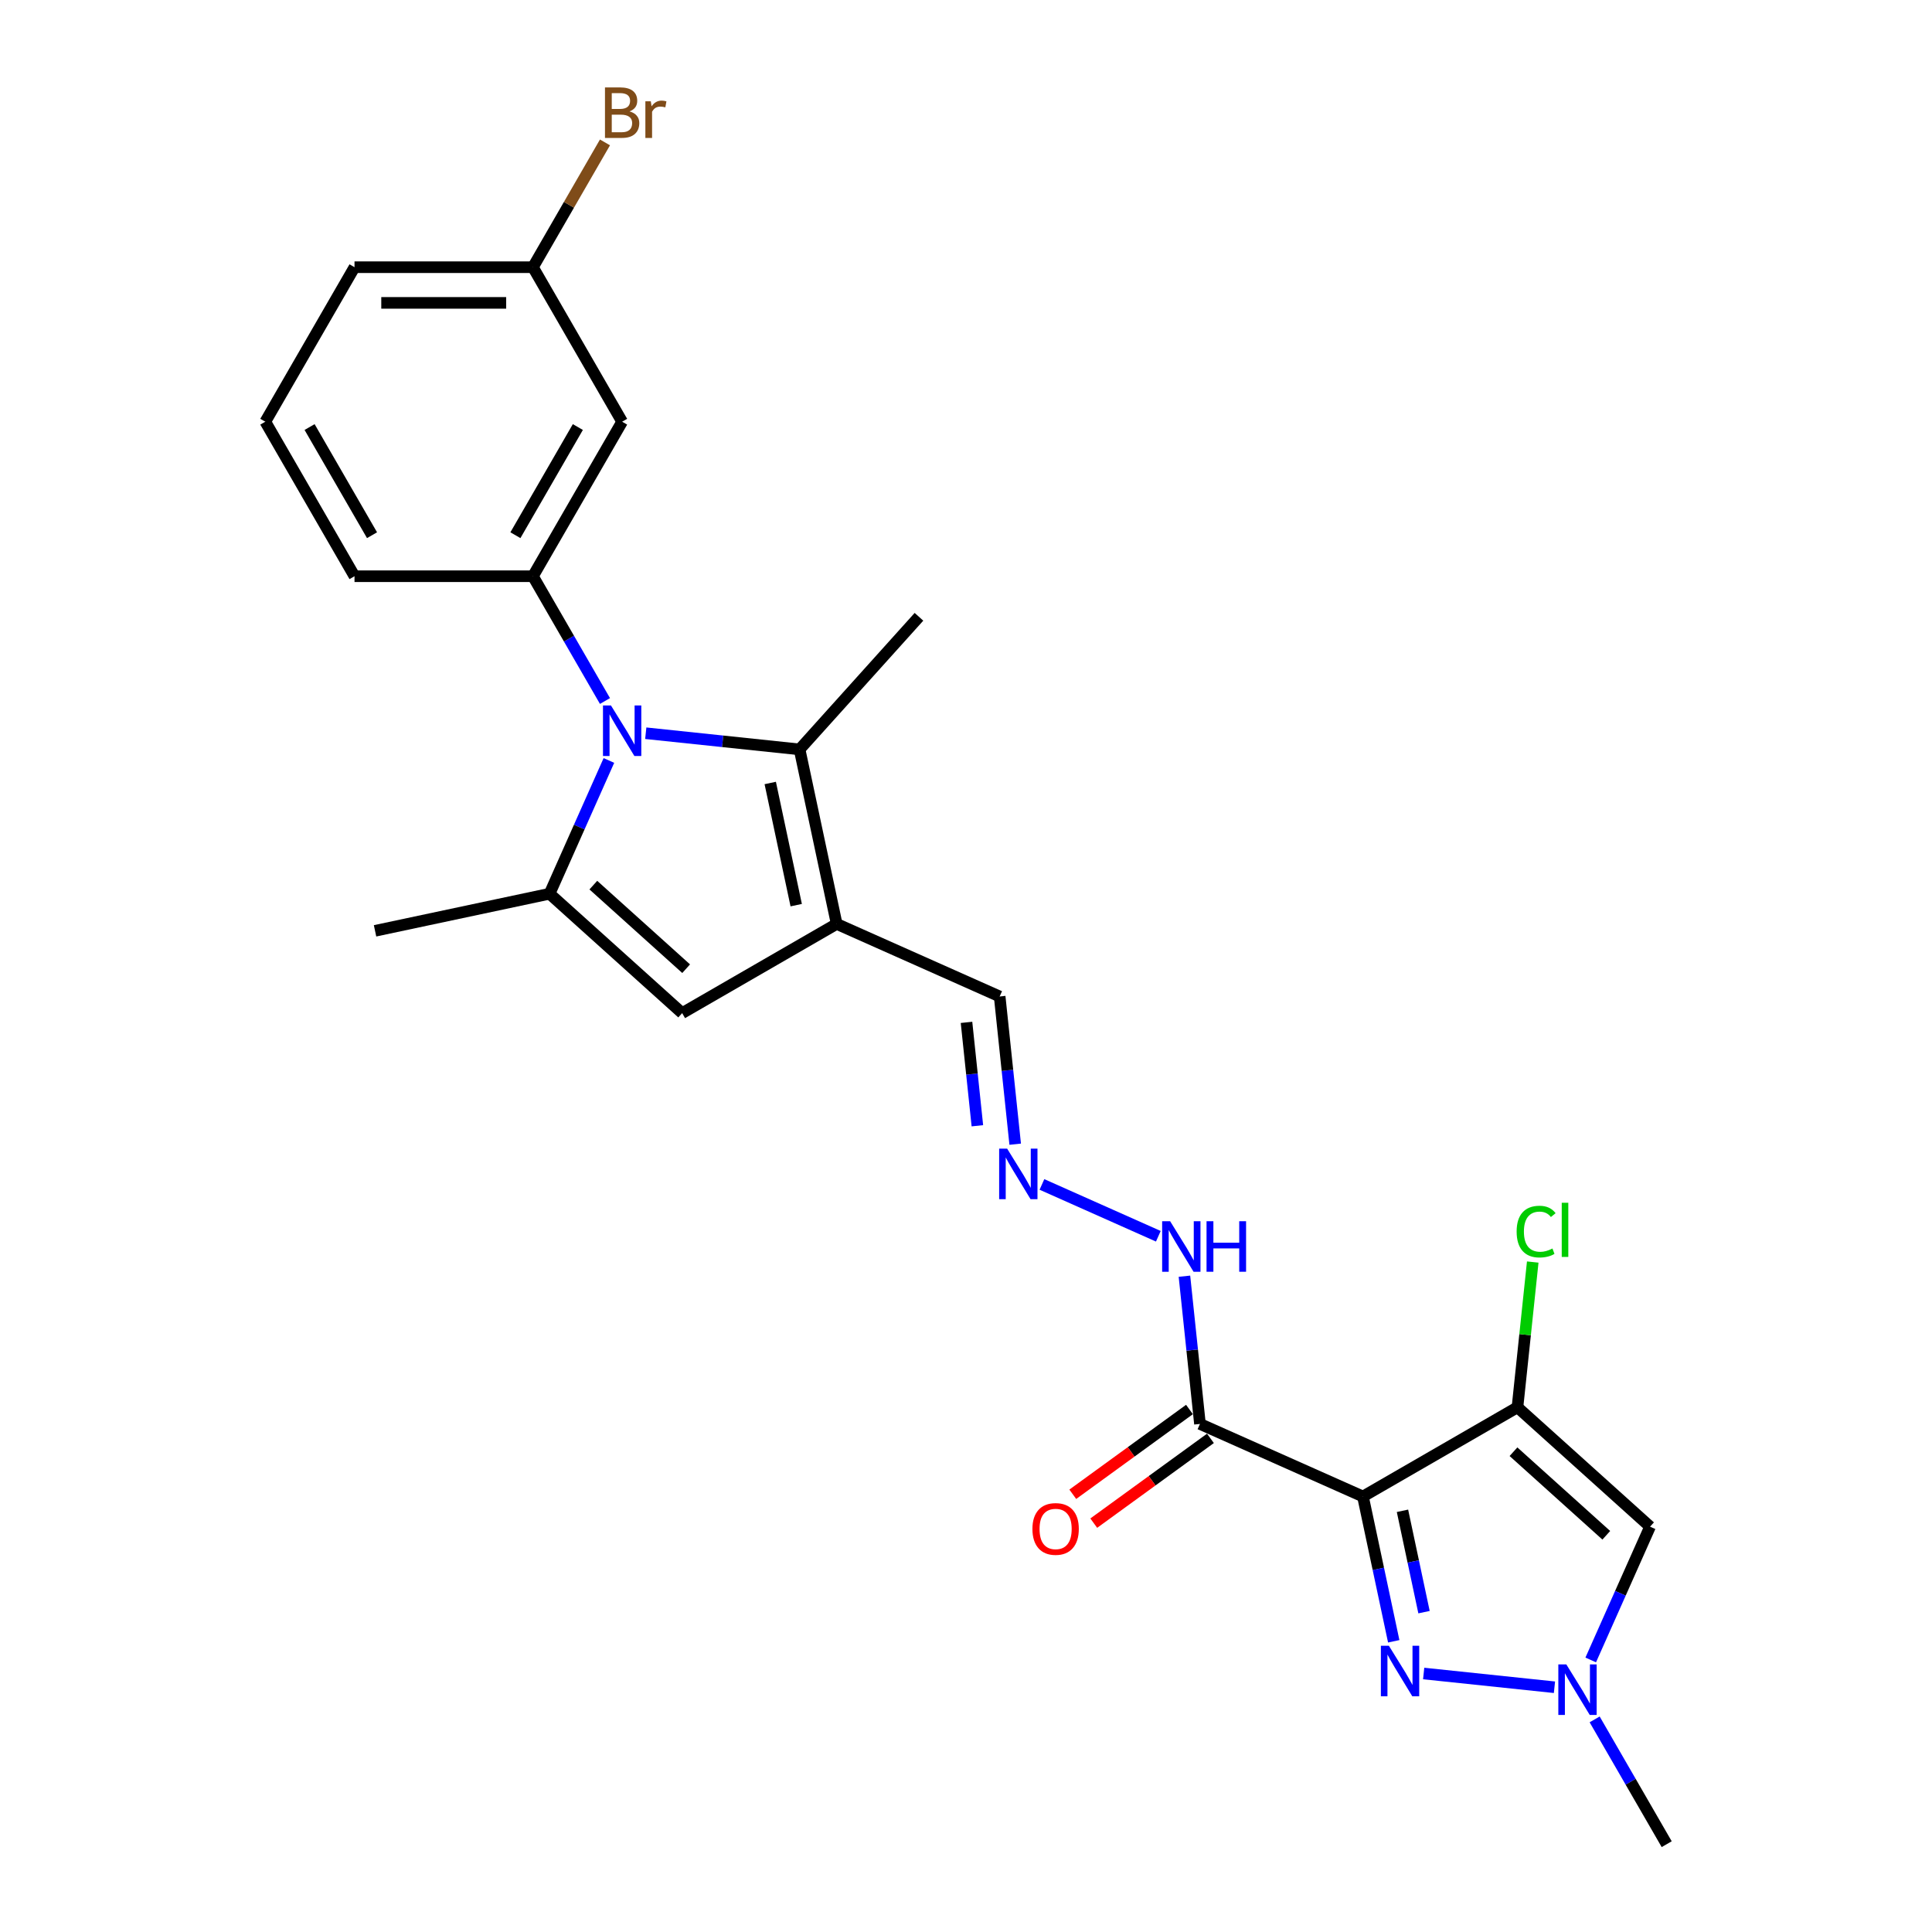 <?xml version='1.0' encoding='iso-8859-1'?>
<svg version='1.1' baseProfile='full'
              xmlns='http://www.w3.org/2000/svg'
                      xmlns:rdkit='http://www.rdkit.org/xml'
                      xmlns:xlink='http://www.w3.org/1999/xlink'
                  xml:space='preserve'
width='1000px' height='1000px' viewBox='0 0 1000 1000'>
<!-- END OF HEADER -->
<rect style='opacity:1.0;fill:#FFFFFF;stroke:none' width='1000' height='1000' x='0' y='0'> </rect>
<path class='bond-1' d='M 705.462,774.585 L 785.438,728.411' style='fill:none;fill-rule:evenodd;stroke:#000000;stroke-width:6px;stroke-linecap:butt;stroke-linejoin:miter;stroke-opacity:1' />
<path class='bond-2' d='M 705.462,774.585 L 713.427,812.058' style='fill:none;fill-rule:evenodd;stroke:#000000;stroke-width:6px;stroke-linecap:butt;stroke-linejoin:miter;stroke-opacity:1' />
<path class='bond-2' d='M 713.427,812.058 L 721.392,849.531' style='fill:none;fill-rule:evenodd;stroke:#0000FF;stroke-width:6px;stroke-linecap:butt;stroke-linejoin:miter;stroke-opacity:1' />
<path class='bond-2' d='M 725.918,781.987 L 731.493,808.218' style='fill:none;fill-rule:evenodd;stroke:#000000;stroke-width:6px;stroke-linecap:butt;stroke-linejoin:miter;stroke-opacity:1' />
<path class='bond-2' d='M 731.493,808.218 L 737.069,834.449' style='fill:none;fill-rule:evenodd;stroke:#0000FF;stroke-width:6px;stroke-linecap:butt;stroke-linejoin:miter;stroke-opacity:1' />
<path class='bond-9' d='M 705.462,774.585 L 621.097,737.024' style='fill:none;fill-rule:evenodd;stroke:#000000;stroke-width:6px;stroke-linecap:butt;stroke-linejoin:miter;stroke-opacity:1' />
<path class='bond-0' d='M 334.245,379.516 L 374.053,383.7' style='fill:none;fill-rule:evenodd;stroke:#0000FF;stroke-width:6px;stroke-linecap:butt;stroke-linejoin:miter;stroke-opacity:1' />
<path class='bond-0' d='M 374.053,383.7 L 413.861,387.884' style='fill:none;fill-rule:evenodd;stroke:#000000;stroke-width:6px;stroke-linecap:butt;stroke-linejoin:miter;stroke-opacity:1' />
<path class='bond-10' d='M 313.135,362.845 L 294.489,330.55' style='fill:none;fill-rule:evenodd;stroke:#0000FF;stroke-width:6px;stroke-linecap:butt;stroke-linejoin:miter;stroke-opacity:1' />
<path class='bond-10' d='M 294.489,330.55 L 275.844,298.254' style='fill:none;fill-rule:evenodd;stroke:#000000;stroke-width:6px;stroke-linecap:butt;stroke-linejoin:miter;stroke-opacity:1' />
<path class='bond-26' d='M 315.168,393.616 L 299.812,428.106' style='fill:none;fill-rule:evenodd;stroke:#0000FF;stroke-width:6px;stroke-linecap:butt;stroke-linejoin:miter;stroke-opacity:1' />
<path class='bond-26' d='M 299.812,428.106 L 284.456,462.595' style='fill:none;fill-rule:evenodd;stroke:#000000;stroke-width:6px;stroke-linecap:butt;stroke-linejoin:miter;stroke-opacity:1' />
<path class='bond-7' d='M 785.438,728.411 L 854.067,790.204' style='fill:none;fill-rule:evenodd;stroke:#000000;stroke-width:6px;stroke-linecap:butt;stroke-linejoin:miter;stroke-opacity:1' />
<path class='bond-7' d='M 783.374,751.405 L 831.414,794.661' style='fill:none;fill-rule:evenodd;stroke:#000000;stroke-width:6px;stroke-linecap:butt;stroke-linejoin:miter;stroke-opacity:1' />
<path class='bond-16' d='M 785.438,728.411 L 789.389,690.819' style='fill:none;fill-rule:evenodd;stroke:#000000;stroke-width:6px;stroke-linecap:butt;stroke-linejoin:miter;stroke-opacity:1' />
<path class='bond-16' d='M 789.389,690.819 L 793.34,653.228' style='fill:none;fill-rule:evenodd;stroke:#00CC00;stroke-width:6px;stroke-linecap:butt;stroke-linejoin:miter;stroke-opacity:1' />
<path class='bond-8' d='M 736.889,866.201 L 804.586,873.316' style='fill:none;fill-rule:evenodd;stroke:#0000FF;stroke-width:6px;stroke-linecap:butt;stroke-linejoin:miter;stroke-opacity:1' />
<path class='bond-3' d='M 284.456,462.595 L 353.085,524.389' style='fill:none;fill-rule:evenodd;stroke:#000000;stroke-width:6px;stroke-linecap:butt;stroke-linejoin:miter;stroke-opacity:1' />
<path class='bond-3' d='M 307.109,458.139 L 355.149,501.394' style='fill:none;fill-rule:evenodd;stroke:#000000;stroke-width:6px;stroke-linecap:butt;stroke-linejoin:miter;stroke-opacity:1' />
<path class='bond-18' d='M 284.456,462.595 L 194.125,481.796' style='fill:none;fill-rule:evenodd;stroke:#000000;stroke-width:6px;stroke-linecap:butt;stroke-linejoin:miter;stroke-opacity:1' />
<path class='bond-4' d='M 433.061,478.214 L 517.426,515.776' style='fill:none;fill-rule:evenodd;stroke:#000000;stroke-width:6px;stroke-linecap:butt;stroke-linejoin:miter;stroke-opacity:1' />
<path class='bond-5' d='M 433.061,478.214 L 413.861,387.884' style='fill:none;fill-rule:evenodd;stroke:#000000;stroke-width:6px;stroke-linecap:butt;stroke-linejoin:miter;stroke-opacity:1' />
<path class='bond-5' d='M 412.115,468.505 L 398.675,405.273' style='fill:none;fill-rule:evenodd;stroke:#000000;stroke-width:6px;stroke-linecap:butt;stroke-linejoin:miter;stroke-opacity:1' />
<path class='bond-6' d='M 433.061,478.214 L 353.085,524.389' style='fill:none;fill-rule:evenodd;stroke:#000000;stroke-width:6px;stroke-linecap:butt;stroke-linejoin:miter;stroke-opacity:1' />
<path class='bond-19' d='M 413.861,387.884 L 475.654,319.255' style='fill:none;fill-rule:evenodd;stroke:#000000;stroke-width:6px;stroke-linecap:butt;stroke-linejoin:miter;stroke-opacity:1' />
<path class='bond-25' d='M 854.067,790.204 L 838.711,824.694' style='fill:none;fill-rule:evenodd;stroke:#000000;stroke-width:6px;stroke-linecap:butt;stroke-linejoin:miter;stroke-opacity:1' />
<path class='bond-25' d='M 838.711,824.694 L 823.355,859.184' style='fill:none;fill-rule:evenodd;stroke:#0000FF;stroke-width:6px;stroke-linecap:butt;stroke-linejoin:miter;stroke-opacity:1' />
<path class='bond-22' d='M 825.388,889.954 L 844.034,922.25' style='fill:none;fill-rule:evenodd;stroke:#0000FF;stroke-width:6px;stroke-linecap:butt;stroke-linejoin:miter;stroke-opacity:1' />
<path class='bond-22' d='M 844.034,922.25 L 862.68,954.545' style='fill:none;fill-rule:evenodd;stroke:#000000;stroke-width:6px;stroke-linecap:butt;stroke-linejoin:miter;stroke-opacity:1' />
<path class='bond-14' d='M 621.097,737.024 L 617.079,698.795' style='fill:none;fill-rule:evenodd;stroke:#000000;stroke-width:6px;stroke-linecap:butt;stroke-linejoin:miter;stroke-opacity:1' />
<path class='bond-14' d='M 617.079,698.795 L 613.061,660.566' style='fill:none;fill-rule:evenodd;stroke:#0000FF;stroke-width:6px;stroke-linecap:butt;stroke-linejoin:miter;stroke-opacity:1' />
<path class='bond-15' d='M 615.669,729.552 L 585.47,751.493' style='fill:none;fill-rule:evenodd;stroke:#000000;stroke-width:6px;stroke-linecap:butt;stroke-linejoin:miter;stroke-opacity:1' />
<path class='bond-15' d='M 585.47,751.493 L 555.271,773.434' style='fill:none;fill-rule:evenodd;stroke:#FF0000;stroke-width:6px;stroke-linecap:butt;stroke-linejoin:miter;stroke-opacity:1' />
<path class='bond-15' d='M 626.525,744.495 L 596.326,766.435' style='fill:none;fill-rule:evenodd;stroke:#000000;stroke-width:6px;stroke-linecap:butt;stroke-linejoin:miter;stroke-opacity:1' />
<path class='bond-15' d='M 596.326,766.435 L 566.128,788.376' style='fill:none;fill-rule:evenodd;stroke:#FF0000;stroke-width:6px;stroke-linecap:butt;stroke-linejoin:miter;stroke-opacity:1' />
<path class='bond-11' d='M 275.844,298.254 L 322.018,218.278' style='fill:none;fill-rule:evenodd;stroke:#000000;stroke-width:6px;stroke-linecap:butt;stroke-linejoin:miter;stroke-opacity:1' />
<path class='bond-11' d='M 266.774,277.023 L 299.096,221.039' style='fill:none;fill-rule:evenodd;stroke:#000000;stroke-width:6px;stroke-linecap:butt;stroke-linejoin:miter;stroke-opacity:1' />
<path class='bond-20' d='M 275.844,298.254 L 183.495,298.254' style='fill:none;fill-rule:evenodd;stroke:#000000;stroke-width:6px;stroke-linecap:butt;stroke-linejoin:miter;stroke-opacity:1' />
<path class='bond-17' d='M 322.018,218.278 L 275.844,138.301' style='fill:none;fill-rule:evenodd;stroke:#000000;stroke-width:6px;stroke-linecap:butt;stroke-linejoin:miter;stroke-opacity:1' />
<path class='bond-12' d='M 539.306,613.063 L 599.552,639.886' style='fill:none;fill-rule:evenodd;stroke:#0000FF;stroke-width:6px;stroke-linecap:butt;stroke-linejoin:miter;stroke-opacity:1' />
<path class='bond-13' d='M 525.462,592.234 L 521.444,554.005' style='fill:none;fill-rule:evenodd;stroke:#0000FF;stroke-width:6px;stroke-linecap:butt;stroke-linejoin:miter;stroke-opacity:1' />
<path class='bond-13' d='M 521.444,554.005 L 517.426,515.776' style='fill:none;fill-rule:evenodd;stroke:#000000;stroke-width:6px;stroke-linecap:butt;stroke-linejoin:miter;stroke-opacity:1' />
<path class='bond-13' d='M 505.888,582.696 L 503.076,555.935' style='fill:none;fill-rule:evenodd;stroke:#0000FF;stroke-width:6px;stroke-linecap:butt;stroke-linejoin:miter;stroke-opacity:1' />
<path class='bond-13' d='M 503.076,555.935 L 500.263,529.175' style='fill:none;fill-rule:evenodd;stroke:#000000;stroke-width:6px;stroke-linecap:butt;stroke-linejoin:miter;stroke-opacity:1' />
<path class='bond-21' d='M 275.844,138.301 L 294.489,106.006' style='fill:none;fill-rule:evenodd;stroke:#000000;stroke-width:6px;stroke-linecap:butt;stroke-linejoin:miter;stroke-opacity:1' />
<path class='bond-21' d='M 294.489,106.006 L 313.135,73.71' style='fill:none;fill-rule:evenodd;stroke:#7F4C19;stroke-width:6px;stroke-linecap:butt;stroke-linejoin:miter;stroke-opacity:1' />
<path class='bond-27' d='M 275.844,138.301 L 183.495,138.301' style='fill:none;fill-rule:evenodd;stroke:#000000;stroke-width:6px;stroke-linecap:butt;stroke-linejoin:miter;stroke-opacity:1' />
<path class='bond-27' d='M 261.991,156.771 L 197.347,156.771' style='fill:none;fill-rule:evenodd;stroke:#000000;stroke-width:6px;stroke-linecap:butt;stroke-linejoin:miter;stroke-opacity:1' />
<path class='bond-23' d='M 183.495,298.254 L 137.32,218.278' style='fill:none;fill-rule:evenodd;stroke:#000000;stroke-width:6px;stroke-linecap:butt;stroke-linejoin:miter;stroke-opacity:1' />
<path class='bond-23' d='M 192.564,277.023 L 160.242,221.039' style='fill:none;fill-rule:evenodd;stroke:#000000;stroke-width:6px;stroke-linecap:butt;stroke-linejoin:miter;stroke-opacity:1' />
<path class='bond-24' d='M 137.32,218.278 L 183.495,138.301' style='fill:none;fill-rule:evenodd;stroke:#000000;stroke-width:6px;stroke-linecap:butt;stroke-linejoin:miter;stroke-opacity:1' />
<path  class='atom-1' d='M 316.237 365.154
L 324.807 379.006
Q 325.656 380.373, 327.023 382.848
Q 328.39 385.323, 328.464 385.471
L 328.464 365.154
L 331.936 365.154
L 331.936 391.307
L 328.353 391.307
L 319.155 376.162
Q 318.084 374.389, 316.939 372.357
Q 315.831 370.325, 315.498 369.697
L 315.498 391.307
L 312.1 391.307
L 312.1 365.154
L 316.237 365.154
' fill='#0000FF'/>
<path  class='atom-3' d='M 718.881 851.839
L 727.451 865.692
Q 728.301 867.058, 729.668 869.533
Q 731.034 872.008, 731.108 872.156
L 731.108 851.839
L 734.581 851.839
L 734.581 877.993
L 730.998 877.993
L 721.8 862.847
Q 720.728 861.074, 719.583 859.043
Q 718.475 857.011, 718.143 856.383
L 718.143 877.993
L 714.744 877.993
L 714.744 851.839
L 718.881 851.839
' fill='#0000FF'/>
<path  class='atom-9' d='M 810.724 861.492
L 819.294 875.345
Q 820.144 876.712, 821.511 879.186
Q 822.877 881.661, 822.951 881.809
L 822.951 861.492
L 826.424 861.492
L 826.424 887.646
L 822.84 887.646
L 813.643 872.5
Q 812.571 870.727, 811.426 868.696
Q 810.318 866.664, 809.985 866.036
L 809.985 887.646
L 806.587 887.646
L 806.587 861.492
L 810.724 861.492
' fill='#0000FF'/>
<path  class='atom-13' d='M 521.298 594.542
L 529.868 608.395
Q 530.718 609.761, 532.085 612.236
Q 533.451 614.711, 533.525 614.859
L 533.525 594.542
L 536.997 594.542
L 536.997 620.696
L 533.414 620.696
L 524.216 605.55
Q 523.145 603.777, 522 601.746
Q 520.892 599.714, 520.559 599.086
L 520.559 620.696
L 517.161 620.696
L 517.161 594.542
L 521.298 594.542
' fill='#0000FF'/>
<path  class='atom-15' d='M 605.663 632.104
L 614.233 645.956
Q 615.083 647.323, 616.449 649.798
Q 617.816 652.273, 617.89 652.421
L 617.89 632.104
L 621.362 632.104
L 621.362 658.257
L 617.779 658.257
L 608.581 643.112
Q 607.51 641.339, 606.365 639.307
Q 605.257 637.276, 604.924 636.648
L 604.924 658.257
L 601.526 658.257
L 601.526 632.104
L 605.663 632.104
' fill='#0000FF'/>
<path  class='atom-15' d='M 624.502 632.104
L 628.048 632.104
L 628.048 643.223
L 641.42 643.223
L 641.42 632.104
L 644.967 632.104
L 644.967 658.257
L 641.42 658.257
L 641.42 646.178
L 628.048 646.178
L 628.048 658.257
L 624.502 658.257
L 624.502 632.104
' fill='#0000FF'/>
<path  class='atom-16' d='M 534.38 791.379
Q 534.38 785.099, 537.483 781.59
Q 540.586 778.08, 546.385 778.08
Q 552.185 778.08, 555.288 781.59
Q 558.391 785.099, 558.391 791.379
Q 558.391 797.732, 555.251 801.352
Q 552.111 804.935, 546.385 804.935
Q 540.623 804.935, 537.483 801.352
Q 534.38 797.769, 534.38 791.379
M 546.385 801.98
Q 550.375 801.98, 552.517 799.321
Q 554.697 796.624, 554.697 791.379
Q 554.697 786.244, 552.517 783.658
Q 550.375 781.036, 546.385 781.036
Q 542.396 781.036, 540.216 783.621
Q 538.074 786.207, 538.074 791.379
Q 538.074 796.661, 540.216 799.321
Q 542.396 801.98, 546.385 801.98
' fill='#FF0000'/>
<path  class='atom-17' d='M 785.007 637.473
Q 785.007 630.971, 788.036 627.573
Q 791.102 624.138, 796.902 624.138
Q 802.295 624.138, 805.176 627.942
L 802.738 629.937
Q 800.632 627.167, 796.902 627.167
Q 792.949 627.167, 790.843 629.826
Q 788.775 632.449, 788.775 637.473
Q 788.775 642.644, 790.917 645.304
Q 793.097 647.964, 797.308 647.964
Q 800.189 647.964, 803.551 646.227
L 804.585 648.998
Q 803.218 649.885, 801.15 650.402
Q 799.081 650.919, 796.791 650.919
Q 791.102 650.919, 788.036 647.446
Q 785.007 643.974, 785.007 637.473
' fill='#00CC00'/>
<path  class='atom-17' d='M 808.353 622.549
L 811.751 622.549
L 811.751 650.586
L 808.353 650.586
L 808.353 622.549
' fill='#00CC00'/>
<path  class='atom-22' d='M 325.841 57.66
Q 328.353 58.362, 329.609 59.913
Q 330.902 61.428, 330.902 63.681
Q 330.902 67.301, 328.575 69.37
Q 326.284 71.401, 321.926 71.401
L 313.134 71.401
L 313.134 45.248
L 320.854 45.248
Q 325.324 45.248, 327.577 47.058
Q 329.831 48.868, 329.831 52.193
Q 329.831 56.145, 325.841 57.66
M 316.643 48.203
L 316.643 56.404
L 320.854 56.404
Q 323.44 56.404, 324.77 55.37
Q 326.137 54.298, 326.137 52.193
Q 326.137 48.203, 320.854 48.203
L 316.643 48.203
M 321.926 68.446
Q 324.474 68.446, 325.841 67.227
Q 327.208 66.008, 327.208 63.681
Q 327.208 61.538, 325.693 60.467
Q 324.216 59.359, 321.371 59.359
L 316.643 59.359
L 316.643 68.446
L 321.926 68.446
' fill='#7F4C19'/>
<path  class='atom-22' d='M 336.849 52.414
L 337.255 55.037
Q 339.25 52.082, 342.501 52.082
Q 343.535 52.082, 344.939 52.451
L 344.385 55.554
Q 342.796 55.185, 341.91 55.185
Q 340.358 55.185, 339.324 55.813
Q 338.327 56.404, 337.514 57.844
L 337.514 71.401
L 334.042 71.401
L 334.042 52.414
L 336.849 52.414
' fill='#7F4C19'/>
</svg>
